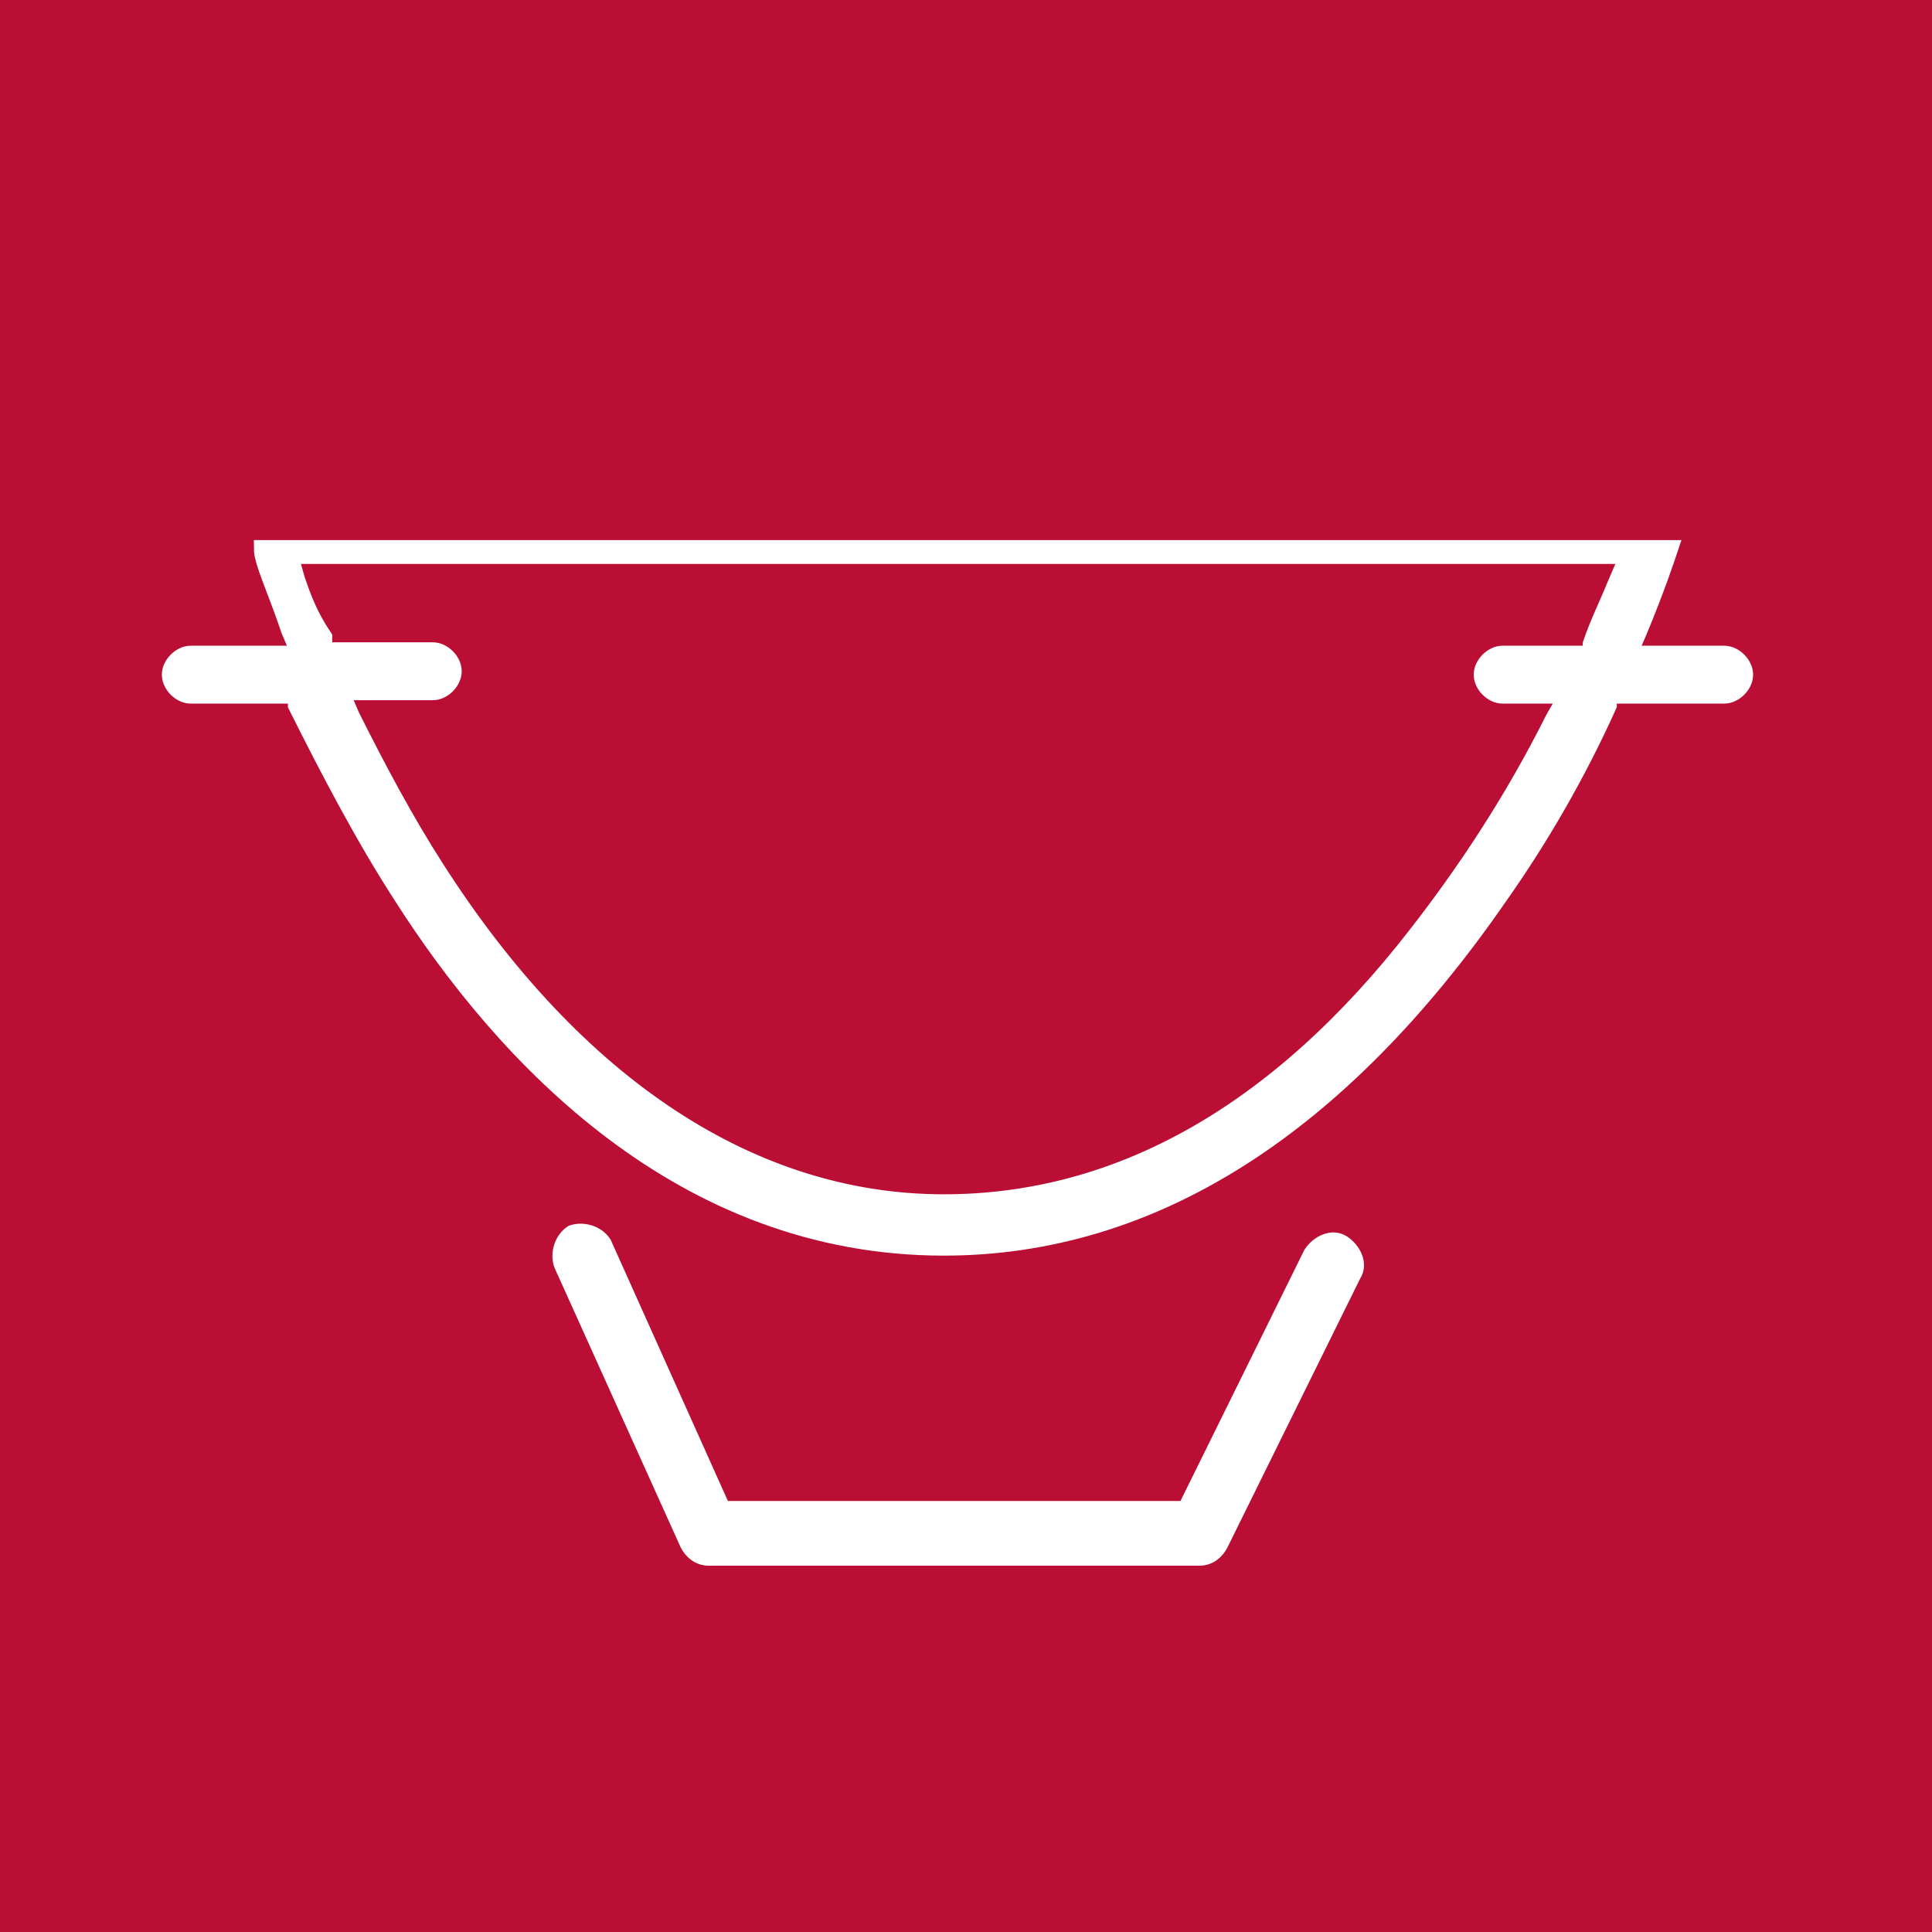 <?xml version="1.0" encoding="UTF-8"?>
<svg id="Vrstva_1" xmlns="http://www.w3.org/2000/svg" version="1.1" width="56.7" height="56.7" viewBox="0 0 56.7 56.7">
  <rect x="0" y="0" width="56.7" height="56.7" fill="#333333" stroke="none"/>
  <!-- Generator: Adobe Illustrator 29.5.1, SVG Export Plug-In . SVG Version: 2.1.0 Build 141)  -->
  <defs>
    <style>
      .st0 {
        fill: #ba0e34;
      }

      .st1 {
        fill: #fff;
        stroke: #fff;
        stroke-miterlimit: 10;
        stroke-width: .5px;
      }
    </style>
  </defs>
  <g>
    <rect class="st0" x=".7" y=".7" width="55.3" height="55.3" transform="translate(56.7 56.7) rotate(180)"/>
    <path class="st0" d="M56.7,56.7H0V0h56.7v56.7ZM1.4,55.3h53.9V1.4H1.4v53.9Z"/>
  </g>
  <path class="st1" d="M6.9,19.2h-1.3c-.3,0-.6.3-.6.6s.3.6.6.6h3.1v.3c1,2,2,3.9,3.1,5.6,3,4.7,8.2,10.3,15.9,10.3,6.1,0,11.6-3.5,16.3-10.3,1.2-1.7,2.3-3.6,3.2-5.6v-.3h3.4c.3,0,.6-.3.6-.6s-.3-.6-.6-.6h-2.8l.3-.7c.5-1.2.8-2.1.9-2.4,0,0,0,0,0,0,0,0,0,0,0,0,0,0,0,0,0,0,0,0,0,0,0,0,0,0,0,0,0,0,0,0,0,0,0,0,0,0,0,0,0,0,0,0,0,0,0,0,0,0,0,0,0,0,0,0,0,0,0,0,0,0,0,0,0,0,0,0,0,0,0,0,0,0,0,0,0,0h0s0,0,0,0h0s0,0,0,0h0s0,0,0,0c0,0,0,0,0,0,0,0,0,0,0,0H7.7s0,0,0,0c0,0,0,0,0,0,0,0,0,0,0,0h0s0,0,0,0c0,0,0,0,0,0,0,0,0,0,0,0,0,0,0,0,0,0,0,0,0,0,0,0,0,0,0,0,0,0,0,0,0,0,0,0,0,0,0,0,0,0,0,0,0,0,0,0,0,0,0,0,0,0,0,0,0,0,0,0,0,0,0,0,0,0,0,0,0,0,0,0,0,0,0,0,0,0,0,0,0,0,0,0,0,0,0,0,0,0,0,0,0,0,0,0h0c0,.4.4,1.2.8,2.4l.3.7h-1.3ZM47.7,16.5l-.3.7c-.2.5-.5,1.1-.7,1.7v.3h-2.6c-.3,0-.6.3-.6.6s.3.6.6.6h1.9l-.4.7c-1.2,2.4-2.6,4.5-4,6.3h0c-4.1,5.3-8.8,7.9-13.9,7.9h0c-5.6,0-10.8-3.4-14.9-9.8-.9-1.4-1.7-2.9-2.5-4.5l-.3-.7h2.7c.3,0,.6-.3.6-.6s-.3-.6-.6-.6h-3.2v-.4c-.4-.6-.6-1.1-.8-1.7l-.2-.7h39.3Z"/>
  <g>
    <path class="st1" d="M20.8,45.7c-.3,0-.5-.2-.6-.4h0l-3.7-8.2c-.1-.3,0-.7.3-.9h0c.3-.1.7,0,.9.3h0l3.5,7.8h13.6s3.7-7.5,3.7-7.5c.2-.3.6-.5.9-.3h0c.3.2.5.6.3.9h0l-3.9,7.9c-.1.2-.3.4-.6.4h-14.4Z"/>
    <path class="st1" d="M17.1,36.5s0,0-.1,0c0,0-.2.1-.2.2,0,0,0,.2,0,.3l3.7,8.2c0,.1.2.2.3.2h14.4c.1,0,.3,0,.3-.2l3.9-7.9c0,0,0-.2,0-.3,0,0,0-.2-.2-.2-.2,0-.4,0-.5.2l-3.8,7.7h-13.9s-3.6-8-3.6-8c0-.1-.2-.2-.3-.2Z"/>
  </g>
</svg>

